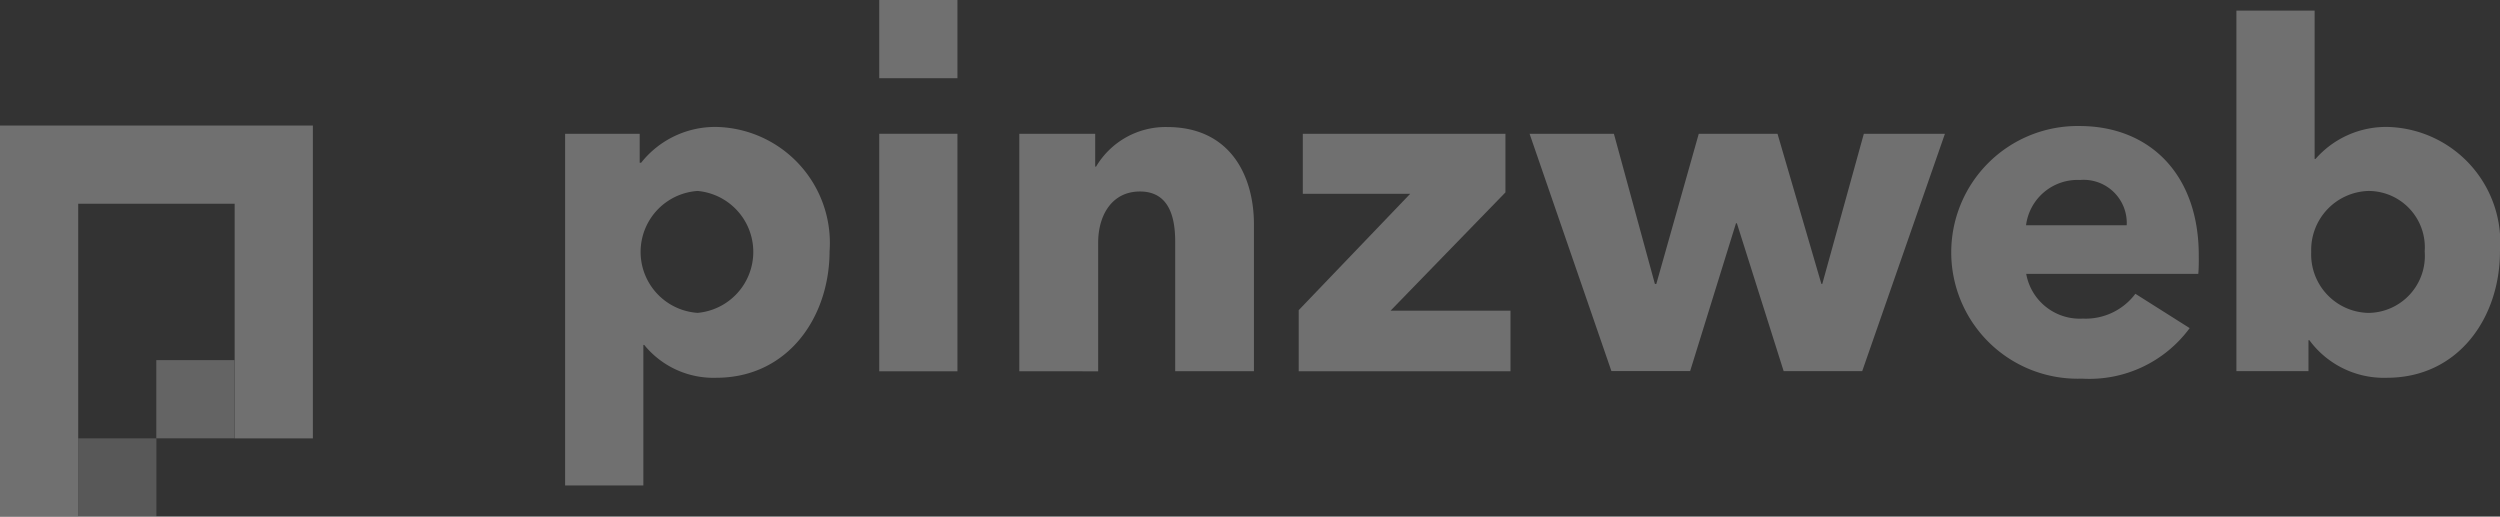 <svg xmlns="http://www.w3.org/2000/svg" width="83.814" height="17.319" viewBox="0 0 83.814 17.319">
  <rect x="0" y="0" width="83.814" height="17.319" fill="#333333" stroke="none"/>
  <g id="Group_19" data-name="Group 19" transform="translate(0 -0.5)" opacity="0.3">
    <rect id="Rectangle_22" data-name="Rectangle 22" width="2.622" height="2.622" transform="translate(2.622 15.196)" fill="#fff" opacity="0.6" style="isolation: isolate"/>
    <path id="Path_18" data-name="Path 18" d="M7.867,70.3H0V83.4H2.622V72.922H7.867v7.867h2.622V70.3Z" transform="translate(0 -65.592)" fill="#fff"/>
    <rect id="Rectangle_23" data-name="Rectangle 23" width="2.622" height="2.622" transform="translate(5.24 12.573)" fill="#fff" opacity="0.8" style="isolation: isolate"/>
    <path id="Path_19" data-name="Path 19" d="M319.364,79.509a2.989,2.989,0,0,1-2.411-1.1h-.03V83.12H314.3V71.329h2.5V72.3h.048a3.167,3.167,0,0,1,2.544-1.2,3.891,3.891,0,0,1,3.774,4.171C323.161,77.49,321.763,79.509,319.364,79.509Zm-.621-6.263a2.048,2.048,0,0,0,0,4.087,2.052,2.052,0,0,0,0-4.087Z" transform="translate(-295.354 -66.344)" fill="#fff"/>
    <rect id="Rectangle_24" data-name="Rectangle 24" width="2.622" height="7.963" transform="translate(29.477 4.985)" fill="#fff"/>
    <path id="Path_20" data-name="Path 20" d="M572.126,79.38V75.034c0-.88-.241-1.676-1.182-1.676s-1.4.8-1.4,1.712v4.316H566.9V71.423h2.544v1.1h.03a2.71,2.71,0,0,1,2.381-1.326c2.14,0,2.911,1.664,2.911,3.261v4.925h-2.64Z" transform="translate(-532.727 -66.438)" fill="#fff"/>
    <path id="Path_21" data-name="Path 21" d="M722.3,82.857V80.813l3.737-3.9h-3.6V74.9h6.794v1.965l-3.852,3.966H729.4v2.031H722.3Z" transform="translate(-678.76 -69.915)" fill="#fff"/>
    <path id="Path_22" data-name="Path 22" d="M861.852,82.857h-2.634L857.65,77.9h-.03l-1.537,4.955h-2.64L850.7,74.9h2.827l1.374,5.033h.048l1.423-5.033h2.64l1.471,5.033h.03l1.393-5.033h2.719Z" transform="translate(-799.42 -69.915)" fill="#fff"/>
    <path id="Path_23" data-name="Path 23" d="M1093.577,75.555h-5.769a1.824,1.824,0,0,0,1.9,1.5,2.083,2.083,0,0,0,1.76-.832l1.82,1.151a4.173,4.173,0,0,1-3.611,1.694,4.236,4.236,0,1,1-.084-8.469c2.351,0,4,1.616,4,4.334C1093.595,75.139,1093.595,75.362,1093.577,75.555Zm-2.4-1.628a1.446,1.446,0,0,0-1.567-1.519,1.74,1.74,0,0,0-1.808,1.519Z" transform="translate(-1019.878 -65.874)" fill="#fff"/>
    <path id="Path_24" data-name="Path 24" d="M1248.846,18.709a3.1,3.1,0,0,1-2.6-1.26h-.03v1.037H1243.8V6.4h2.622v4.973h.03a3.145,3.145,0,0,1,2.429-1.073,3.877,3.877,0,0,1,3.755,4.171C1252.637,16.69,1251.245,18.709,1248.846,18.709Zm-.621-6.263a1.978,1.978,0,0,0-1.917,2.044,1.96,1.96,0,0,0,1.917,2.044,1.91,1.91,0,0,0,1.887-2.062A1.889,1.889,0,0,0,1248.225,12.446Z" transform="translate(-1168.823 -5.544)" fill="#fff"/>
    <rect id="Rectangle_25" data-name="Rectangle 25" width="2.622" height="2.622" transform="translate(29.477 0.5)" fill="#fff"/>
  </g>
</svg>
